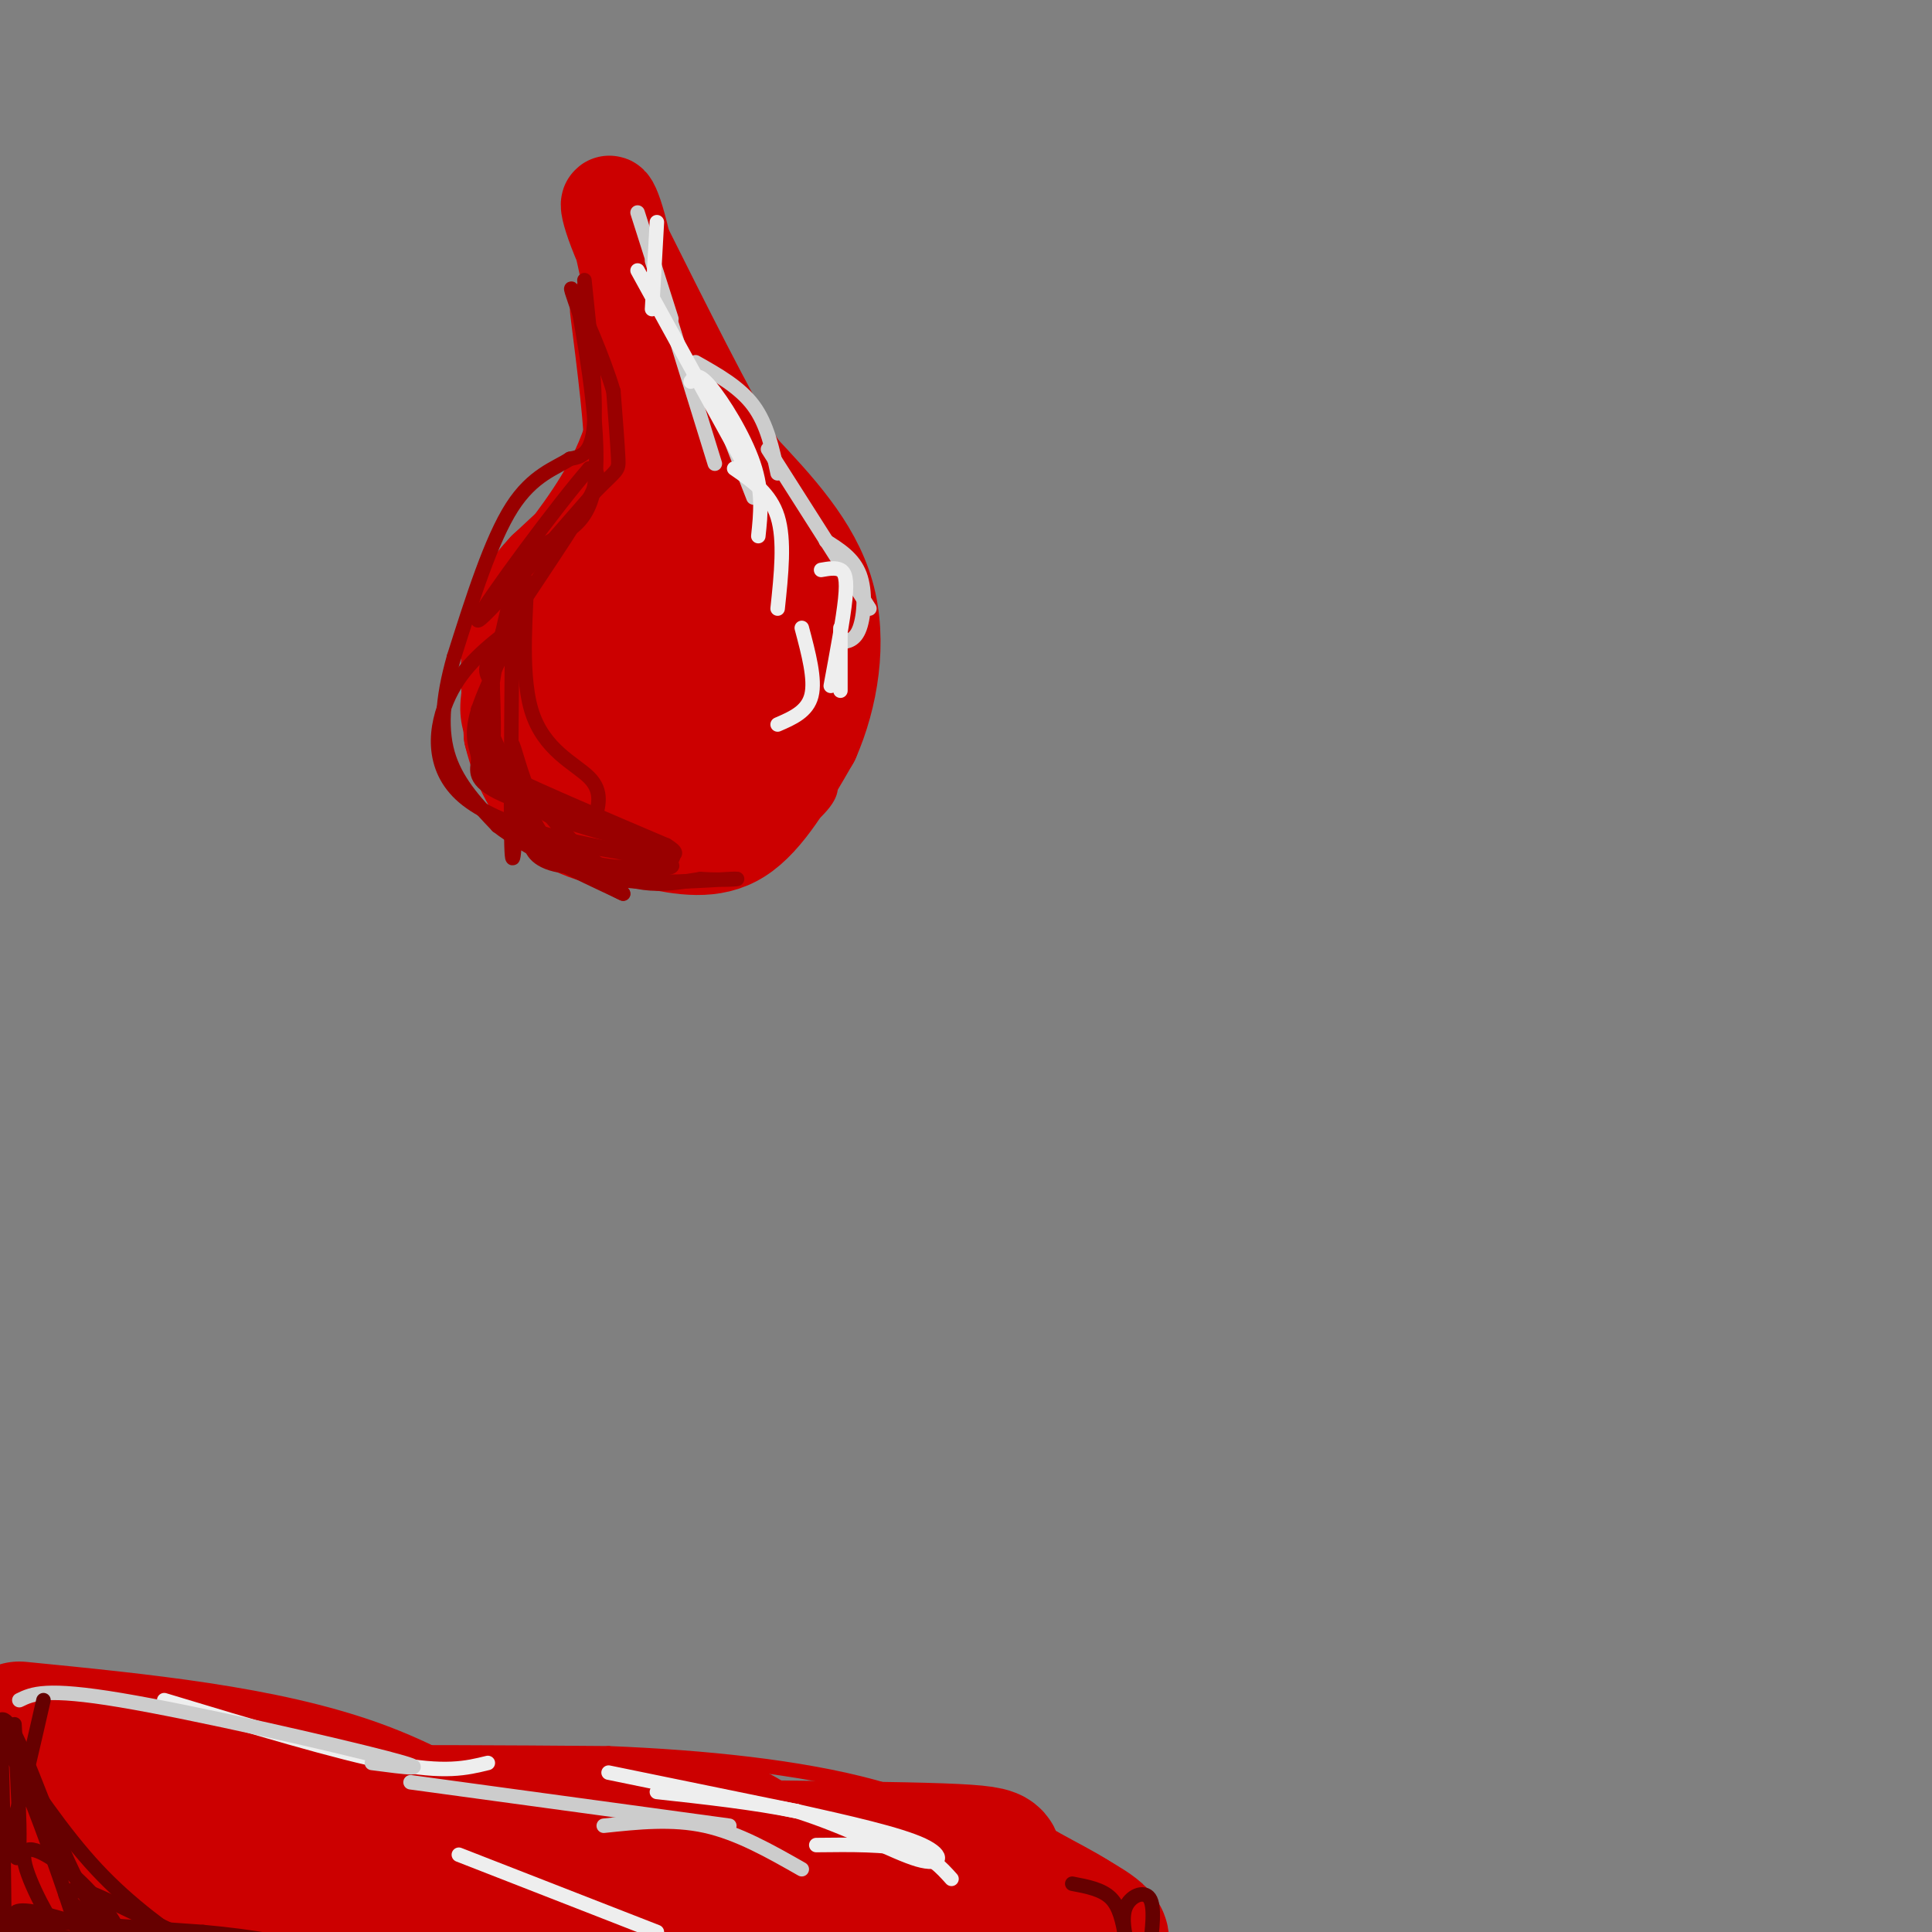 <svg viewBox='0 0 400 400' version='1.1' xmlns='http://www.w3.org/2000/svg' xmlns:xlink='http://www.w3.org/1999/xlink'><rect x="0" y="0" width="400" height="400" fill="#808080" stroke="none"/><g fill='none' stroke='#cc0000' stroke-width='3' stroke-linecap='round' stroke-linejoin='round'><path d='M126,55c-0.167,11.417 -0.333,22.833 -3,32c-2.667,9.167 -7.833,16.083 -13,23'/><path d='M110,110c-4.689,9.400 -9.911,21.400 -12,29c-2.089,7.600 -1.044,10.800 0,14'/><path d='M98,153c2.044,5.600 7.156,12.600 12,17c4.844,4.400 9.422,6.200 14,8'/><path d='M124,178c7.238,1.762 18.333,2.167 27,0c8.667,-2.167 14.905,-6.905 18,-10c3.095,-3.095 3.048,-4.548 3,-6'/><path d='M172,162c1.222,-8.978 2.778,-28.422 2,-39c-0.778,-10.578 -3.889,-12.289 -7,-14'/><path d='M167,109c-6.167,-8.667 -18.083,-23.333 -30,-38'/><path d='M137,71c-7.167,-9.667 -10.083,-14.833 -13,-20'/></g>
<g fill='none' stroke='#cc0000' stroke-width='20' stroke-linecap='round' stroke-linejoin='round'><path d='M128,64c1.533,12.133 3.067,24.267 3,31c-0.067,6.733 -1.733,8.067 -5,11c-3.267,2.933 -8.133,7.467 -13,12'/><path d='M113,118c-3.578,3.822 -6.022,7.378 -7,13c-0.978,5.622 -0.489,13.311 0,21'/><path d='M106,152c1.644,7.089 5.756,14.311 11,18c5.244,3.689 11.622,3.844 18,4'/><path d='M135,174c6.133,1.289 12.467,2.511 18,-1c5.533,-3.511 10.267,-11.756 15,-20'/><path d='M168,153c3.800,-8.622 5.800,-20.178 3,-30c-2.800,-9.822 -10.400,-17.911 -18,-26'/><path d='M153,97c-7.000,-12.000 -15.500,-29.000 -24,-46'/><path d='M129,51c-4.311,-9.911 -3.089,-11.689 -1,-4c2.089,7.689 5.044,24.844 8,42'/><path d='M136,89c0.963,9.129 -0.628,10.952 4,19c4.628,8.048 15.477,22.321 20,29c4.523,6.679 2.721,5.766 0,7c-2.721,1.234 -6.360,4.617 -10,8'/><path d='M150,152c-4.562,2.660 -10.966,5.310 -16,6c-5.034,0.690 -8.697,-0.580 -11,-1c-2.303,-0.420 -3.247,0.009 -4,-4c-0.753,-4.009 -1.315,-12.456 -1,-18c0.315,-5.544 1.508,-8.185 4,-12c2.492,-3.815 6.283,-8.804 9,-11c2.717,-2.196 4.358,-1.598 6,-1'/><path d='M137,111c2.363,0.258 5.271,1.401 7,6c1.729,4.599 2.278,12.652 0,19c-2.278,6.348 -7.384,10.990 -11,14c-3.616,3.010 -5.743,4.387 -7,3c-1.257,-1.387 -1.645,-5.539 1,-8c2.645,-2.461 8.322,-3.230 14,-4'/><path d='M141,141c0.603,-0.243 -4.889,1.148 -8,0c-3.111,-1.148 -3.841,-4.836 -4,-8c-0.159,-3.164 0.253,-5.804 2,-8c1.747,-2.196 4.829,-3.950 8,-1c3.171,2.950 6.431,10.602 8,16c1.569,5.398 1.448,8.542 0,11c-1.448,2.458 -4.224,4.229 -7,6'/><path d='M140,157c0.022,1.200 3.578,1.200 5,2c1.422,0.800 0.711,2.400 0,4'/></g>
<g fill='none' stroke='#cccccc' stroke-width='3' stroke-linecap='round' stroke-linejoin='round'><path d='M132,44c0.000,0.000 7.000,22.000 7,22'/><path d='M135,54c0.000,0.000 13.000,42.000 13,42'/><path d='M144,75c4.583,2.583 9.167,5.167 12,9c2.833,3.833 3.917,8.917 5,14'/><path d='M147,80c0.000,0.000 9.000,23.000 9,23'/><path d='M159,93c0.000,0.000 21.000,33.000 21,33'/><path d='M171,112c2.867,1.800 5.733,3.600 7,7c1.267,3.400 0.933,8.400 0,11c-0.933,2.600 -2.467,2.800 -4,3'/></g>
<g fill='none' stroke='#eeeeee' stroke-width='3' stroke-linecap='round' stroke-linejoin='round'><path d='M136,46c0.000,0.000 -1.000,18.000 -1,18'/><path d='M132,56c0.000,0.000 22.000,40.000 22,40'/><path d='M143,79c0.711,-1.022 1.422,-2.044 4,1c2.578,3.044 7.022,10.156 9,16c1.978,5.844 1.489,10.422 1,15'/><path d='M152,97c3.750,2.583 7.500,5.167 9,10c1.500,4.833 0.750,11.917 0,19'/><path d='M170,118c1.511,-0.267 3.022,-0.533 4,0c0.978,0.533 1.422,1.867 1,6c-0.422,4.133 -1.711,11.067 -3,18'/><path d='M174,130c0.000,0.000 0.000,13.000 0,13'/><path d='M166,130c1.417,5.333 2.833,10.667 2,14c-0.833,3.333 -3.917,4.667 -7,6'/></g>
<g fill='none' stroke='#990000' stroke-width='3' stroke-linecap='round' stroke-linejoin='round'><path d='M121,58c1.250,11.917 2.500,23.833 2,30c-0.500,6.167 -2.750,6.583 -5,7'/><path d='M118,95c-2.911,1.933 -7.689,3.267 -12,10c-4.311,6.733 -8.156,18.867 -12,31'/><path d='M94,136c-2.533,8.867 -2.867,15.533 -1,21c1.867,5.467 5.933,9.733 10,14'/><path d='M103,171c6.000,4.667 16.000,9.333 26,14'/><path d='M129,185c0.735,0.497 -10.427,-5.262 -16,-9c-5.573,-3.738 -5.556,-5.456 -6,-10c-0.444,-4.544 -1.350,-11.916 -1,-12c0.350,-0.084 1.957,7.119 4,11c2.043,3.881 4.521,4.441 7,5'/><path d='M117,170c5.510,1.972 15.786,4.401 20,6c4.214,1.599 2.367,2.367 -3,3c-5.367,0.633 -14.253,1.132 -19,0c-4.747,-1.132 -5.356,-3.895 -5,-5c0.356,-1.105 1.678,-0.553 3,0'/><path d='M113,174c7.345,1.048 24.208,3.667 26,5c1.792,1.333 -11.488,1.381 -19,-1c-7.512,-2.381 -9.256,-7.190 -11,-12'/><path d='M109,166c-3.202,-4.595 -5.708,-10.083 -3,-7c2.708,3.083 10.631,14.738 18,20c7.369,5.262 14.185,4.131 21,3'/><path d='M145,182c5.869,0.369 10.042,-0.208 6,0c-4.042,0.208 -16.298,1.202 -24,0c-7.702,-1.202 -10.851,-4.601 -14,-8'/><path d='M113,174c-5.116,-7.423 -10.907,-21.979 -13,-26c-2.093,-4.021 -0.486,2.494 0,6c0.486,3.506 -0.147,4.002 6,7c6.147,2.998 19.073,8.499 32,14'/><path d='M138,175c4.536,2.769 -0.124,2.691 -10,1c-9.876,-1.691 -24.967,-4.994 -32,-11c-7.033,-6.006 -6.010,-14.716 -3,-21c3.010,-6.284 8.005,-10.142 13,-14'/><path d='M106,130c0.390,1.159 -5.133,11.055 -7,17c-1.867,5.945 -0.076,7.939 0,10c0.076,2.061 -1.563,4.190 4,7c5.563,2.810 18.326,6.299 19,6c0.674,-0.299 -10.742,-4.388 -16,-7c-5.258,-2.612 -4.360,-3.746 -4,-7c0.360,-3.254 0.180,-8.627 0,-14'/><path d='M102,142c-0.833,-2.631 -2.917,-2.208 1,-9c3.917,-6.792 13.833,-20.798 18,-28c4.167,-7.202 2.583,-7.601 1,-8'/><path d='M122,97c-6.022,6.800 -21.578,27.800 -23,31c-1.422,3.200 11.289,-11.400 24,-26'/><path d='M123,102c4.889,-4.978 5.111,-4.422 5,-7c-0.111,-2.578 -0.556,-8.289 -1,-14'/><path d='M127,81c-1.978,-6.800 -6.422,-16.800 -8,-20c-1.578,-3.200 -0.289,0.400 1,4'/><path d='M120,65c1.464,8.190 4.625,26.667 3,36c-1.625,9.333 -8.036,9.524 -12,13c-3.964,3.476 -5.482,10.238 -7,17'/><path d='M104,131c-2.065,8.435 -3.729,21.024 -3,26c0.729,4.976 3.850,2.340 5,7c1.150,4.660 0.329,16.617 0,13c-0.329,-3.617 -0.164,-22.809 0,-42'/><path d='M106,135c0.807,-11.049 2.825,-17.673 3,-14c0.175,3.673 -1.491,17.643 1,26c2.491,8.357 9.140,11.102 12,14c2.860,2.898 1.930,5.949 1,9'/><path d='M123,170c0.667,1.500 1.833,0.750 3,0'/></g>
<g fill='none' stroke='#cc0000' stroke-width='3' stroke-linecap='round' stroke-linejoin='round'><path d='M2,360c5.583,-1.417 11.167,-2.833 17,-2c5.833,0.833 11.917,3.917 18,7'/><path d='M37,365c8.000,0.833 19.000,-0.583 30,-2'/><path d='M67,363c14.833,-0.333 36.917,-0.167 59,0'/><path d='M126,363c19.756,0.800 39.644,2.800 55,7c15.356,4.200 26.178,10.600 37,17'/><path d='M218,387c9.000,5.667 13.000,11.333 17,17'/></g>
<g fill='none' stroke='#cc0000' stroke-width='28' stroke-linecap='round' stroke-linejoin='round'><path d='M29,382c23.373,-0.437 46.746,-0.874 60,1c13.254,1.874 16.388,6.059 27,8c10.612,1.941 28.703,1.638 33,3c4.297,1.362 -5.201,4.389 -21,5c-15.799,0.611 -37.900,-1.195 -60,-3'/><path d='M68,396c2.603,-2.687 39.110,-7.906 64,-9c24.890,-1.094 38.163,1.936 25,1c-13.163,-0.936 -52.761,-5.839 -68,-8c-15.239,-2.161 -6.120,-1.581 3,-1'/><path d='M92,379c11.278,-1.329 37.972,-4.152 52,-2c14.028,2.152 15.389,9.278 20,14c4.611,4.722 12.472,7.041 25,9c12.528,1.959 29.722,3.560 36,3c6.278,-0.560 1.639,-3.280 -3,-6'/><path d='M222,397c-4.582,-2.963 -14.537,-7.372 -16,-10c-1.463,-2.628 5.568,-3.477 -19,-4c-24.568,-0.523 -80.734,-0.721 -112,-2c-31.266,-1.279 -37.633,-3.640 -44,-6'/><path d='M31,375c-8.597,0.403 -8.090,4.411 -11,6c-2.910,1.589 -9.238,0.760 -12,0c-2.762,-0.760 -1.957,-1.451 0,-3c1.957,-1.549 5.065,-3.955 15,-6c9.935,-2.045 26.696,-3.727 33,-4c6.304,-0.273 2.152,0.864 -2,2'/><path d='M54,370c-7.644,1.778 -25.756,5.222 -37,4c-11.244,-1.222 -15.622,-7.111 -20,-13'/><path d='M4,358c25.333,2.500 50.667,5.000 70,12c19.333,7.000 32.667,18.500 46,30'/><path d='M120,400c11.000,5.667 15.500,4.833 20,4'/><path d='M149,404c0.521,-2.610 1.042,-5.221 -6,-10c-7.042,-4.779 -21.647,-11.728 -37,-15c-15.353,-3.272 -31.456,-2.867 -45,0c-13.544,2.867 -24.531,8.195 -32,11c-7.469,2.805 -11.420,3.087 -1,5c10.420,1.913 35.210,5.456 60,9'/><path d='M10,404c-4.887,-1.714 -9.774,-3.429 -1,-6c8.774,-2.571 31.208,-6.000 32,-7c0.792,-1.000 -20.060,0.429 -31,0c-10.940,-0.429 -11.970,-2.714 -13,-5'/></g>
<g fill='none' stroke='#eeeeee' stroke-width='3' stroke-linecap='round' stroke-linejoin='round'><path d='M126,367c0.000,0.000 39.000,8.000 39,8'/><path d='M165,375c11.321,3.595 20.125,8.583 25,10c4.875,1.417 5.821,-0.738 1,-3c-4.821,-2.262 -15.411,-4.631 -26,-7'/><path d='M165,375c-9.167,-1.833 -19.083,-2.917 -29,-4'/><path d='M101,365c-4.417,1.083 -8.833,2.167 -20,0c-11.167,-2.167 -29.083,-7.583 -47,-13'/></g>
<g fill='none' stroke='#cccccc' stroke-width='3' stroke-linecap='round' stroke-linejoin='round'><path d='M4,352c2.689,-1.311 5.378,-2.622 21,0c15.622,2.622 44.178,9.178 55,12c10.822,2.822 3.911,1.911 -3,1'/><path d='M85,369c0.000,0.000 66.000,9.000 66,9'/><path d='M125,378c7.083,-0.750 14.167,-1.500 21,0c6.833,1.500 13.417,5.250 20,9'/></g>
<g fill='none' stroke='#660000' stroke-width='3' stroke-linecap='round' stroke-linejoin='round'><path d='M9,352c-3.778,16.578 -7.556,33.156 -9,31c-1.444,-2.156 -0.556,-23.044 0,-22c0.556,1.044 0.778,24.022 1,47'/><path d='M3,402c0.139,-1.247 0.278,-2.494 0,-4c-0.278,-1.506 -0.971,-3.270 5,-2c5.971,1.270 18.608,5.573 15,6c-3.608,0.427 -23.459,-3.021 -23,-4c0.459,-0.979 21.230,0.510 42,2'/><path d='M42,400c11.167,1.000 18.083,2.500 25,4'/></g>
<g fill='none' stroke='#eeeeee' stroke-width='3' stroke-linecap='round' stroke-linejoin='round'><path d='M169,382c7.167,-0.083 14.333,-0.167 19,1c4.667,1.167 6.833,3.583 9,6'/><path d='M95,384c0.000,0.000 41.000,16.000 41,16'/></g>
<g fill='none' stroke='#660000' stroke-width='3' stroke-linecap='round' stroke-linejoin='round'><path d='M3,357c0.875,15.565 1.750,31.131 0,27c-1.750,-4.131 -6.125,-27.958 -3,-25c3.125,2.958 13.750,32.702 17,44c3.250,11.298 -0.875,4.149 -5,-3'/><path d='M12,400c-2.850,-4.184 -7.474,-13.143 -7,-16c0.474,-2.857 6.044,0.389 11,5c4.956,4.611 9.296,10.588 8,11c-1.296,0.412 -8.227,-4.739 -10,-7c-1.773,-2.261 1.614,-1.630 5,-1'/><path d='M19,392c5.578,2.244 17.022,8.356 24,11c6.978,2.644 9.489,1.822 12,1'/><path d='M32,401c-4.467,0.111 -8.933,0.222 -14,-8c-5.067,-8.222 -10.733,-24.778 -14,-32c-3.267,-7.222 -4.133,-5.111 -5,-3'/><path d='M0,360c6.500,9.750 13.000,19.500 20,27c7.000,7.500 14.500,12.750 22,18'/><path d='M222,390c3.083,0.583 6.167,1.167 8,3c1.833,1.833 2.417,4.917 3,8'/><path d='M233,401c0.167,0.131 -0.917,-3.542 0,-6c0.917,-2.458 3.833,-3.702 5,-2c1.167,1.702 0.583,6.351 0,11'/></g>
</svg>